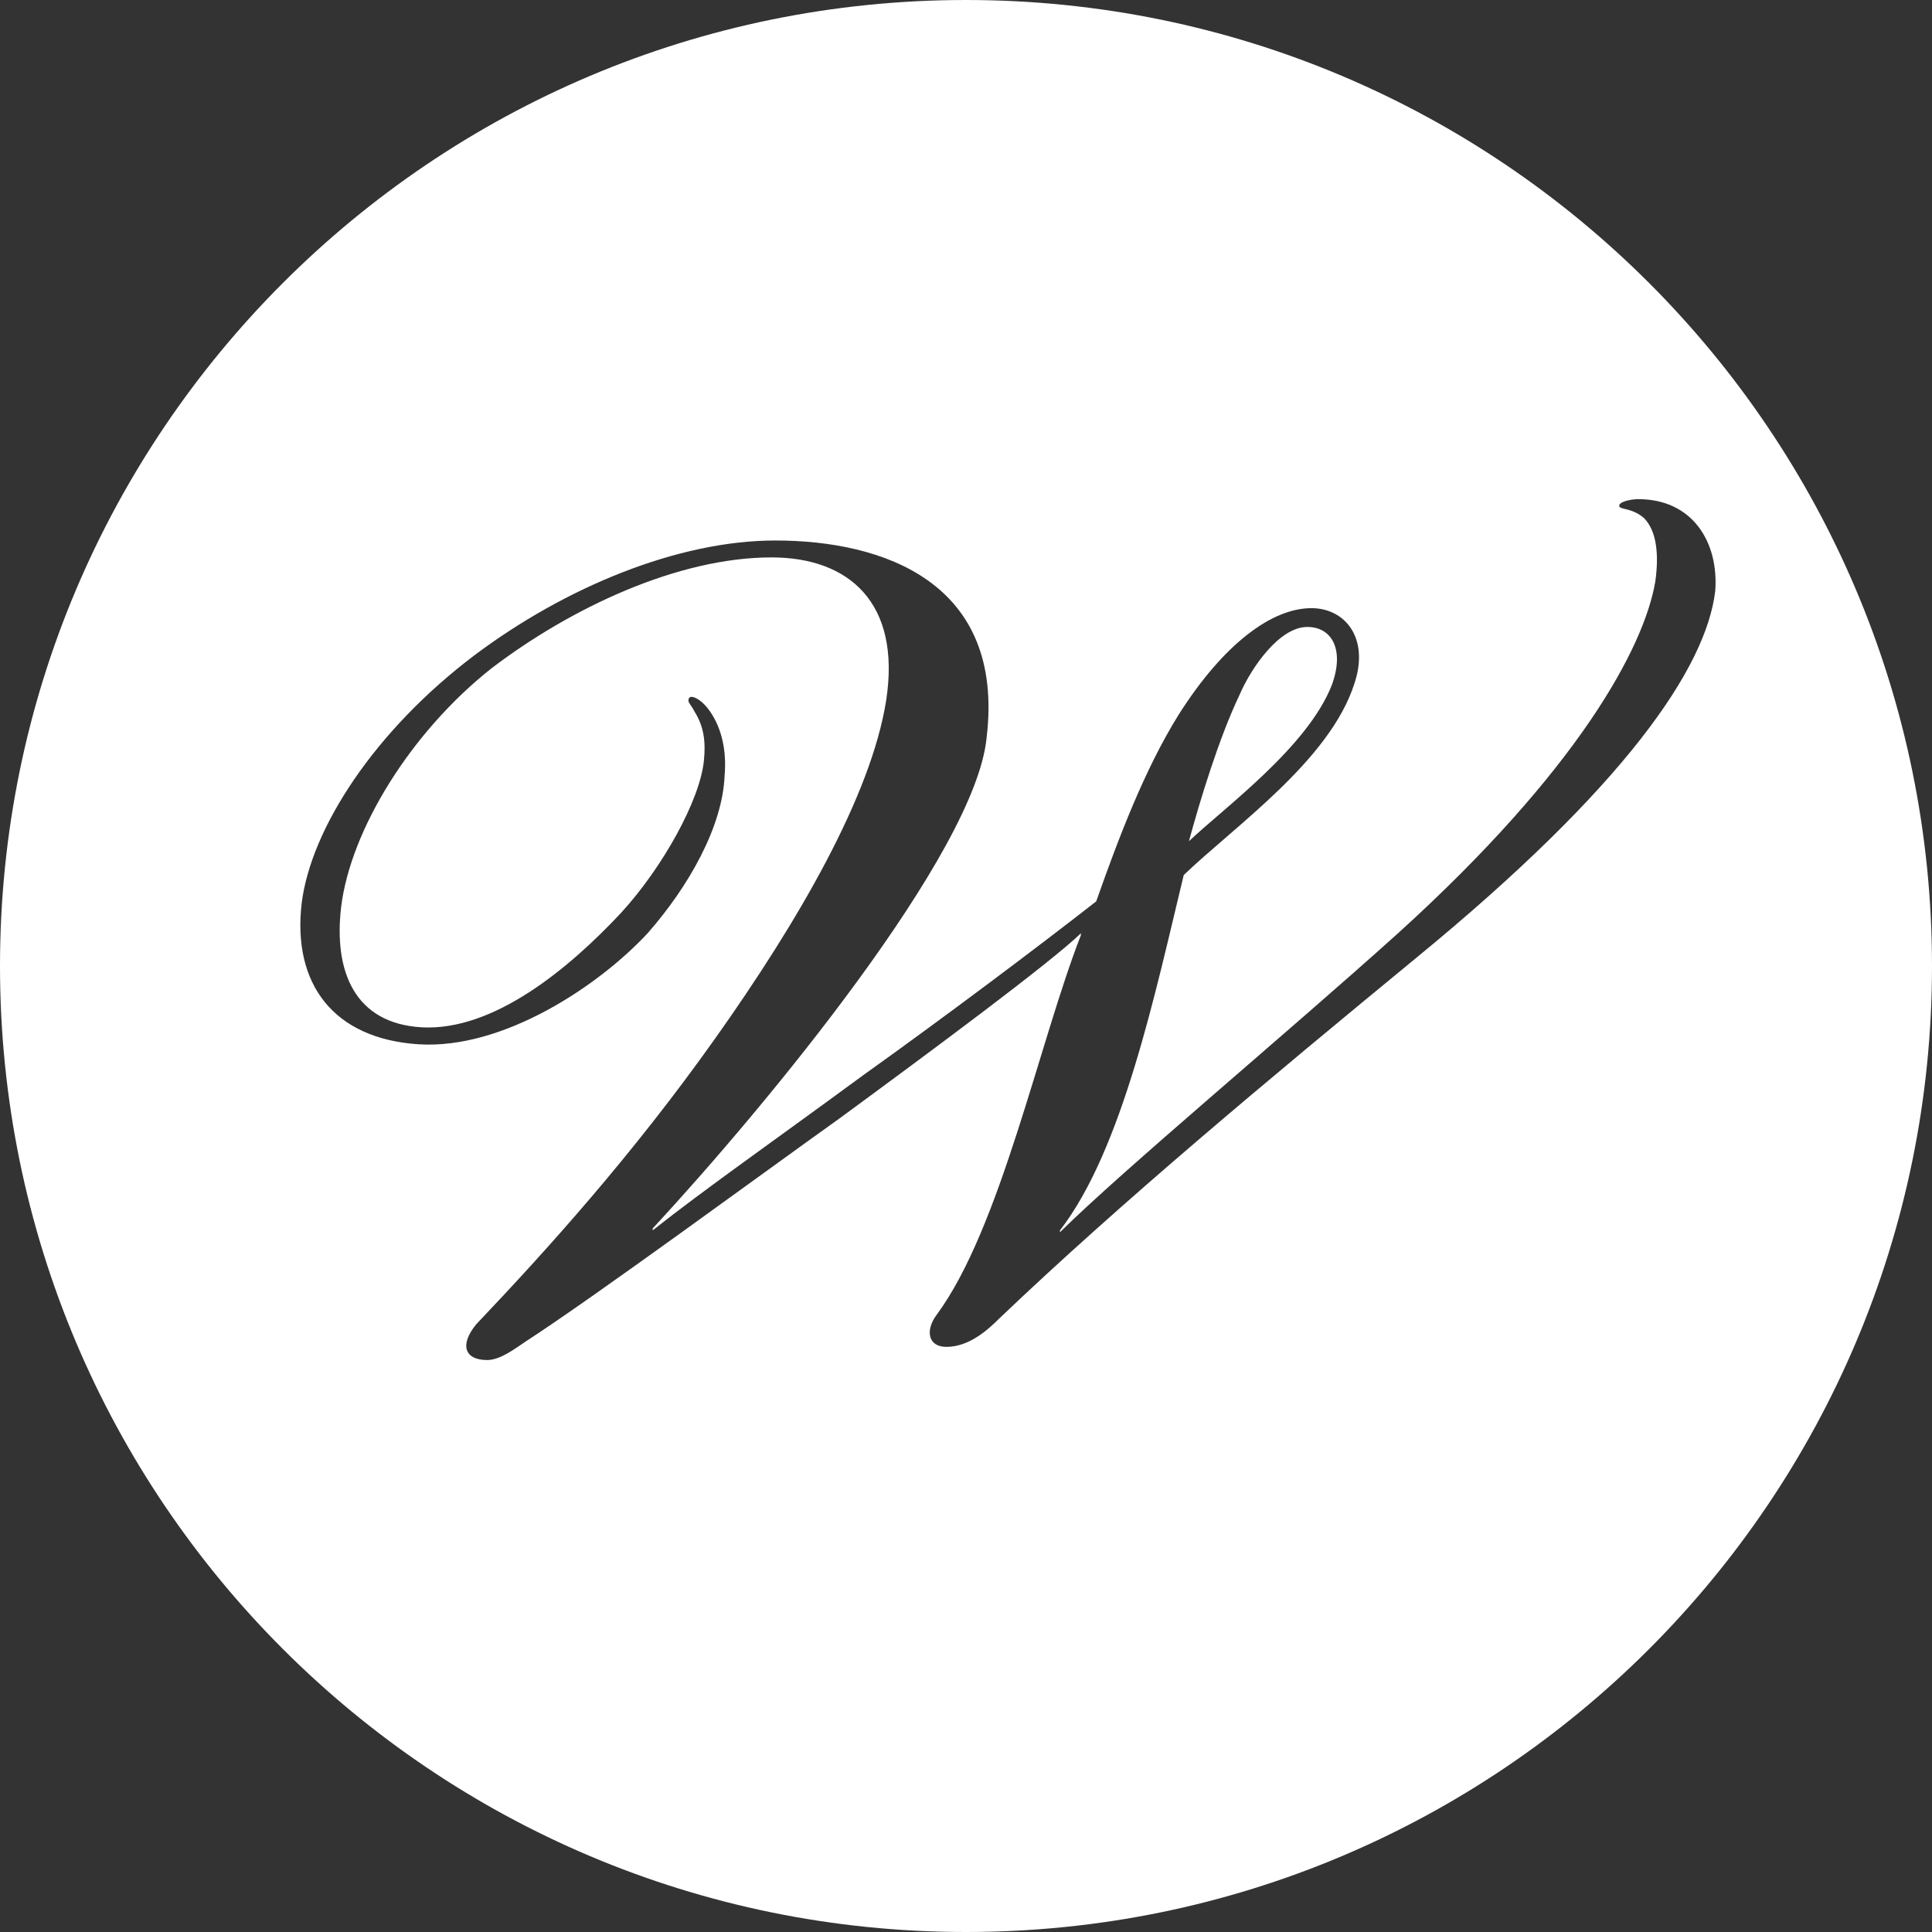 <?xml version="1.0" ?>

<svg version="1.1" xmlns="http://www.w3.org/2000/svg" xmlns:xlink="http://www.w3.org/1999/xlink" x="0px" y="0px"
	 viewBox="0 0 185 185" xml:space="preserve"><rect x="0" y="0" width="185" height="185" fill="#333333" stroke="none"/><style type="text/css">path { fill: white;}</style>
<g>
	<path d="M127.523,65.613c1.261-3.42,0-5.579-2.34-5.579c-2.699,0-5.399,3.959-6.479,6.479
		c-1.979,4.14-3.779,10.079-4.859,14.039C117.265,77.313,125.184,71.554,127.523,65.613z"/>
	<path d="M92.5,0C41.413,0,0,41.414,0,92.5S41.413,185,92.5,185S185,143.586,185,92.5
		S143.586,0,92.5,0z M135.623,91.713c-14.219,11.699-28.259,23.398-39.958,34.559c-1.08,1.079-2.88,2.699-5.04,2.699
		c-1.8,0-2.022-1.62-0.942-3.06c6.12-8.279,9.817-26.099,13.817-36.358v-0.181c-3,2.88-14.178,11.16-22.997,17.64
		c-7.56,5.399-23.468,17.1-30.128,21.419c-1.079,0.721-2.464,1.8-3.724,1.8c-2.16,0-2.671-1.439-1.052-3.42
		c6.84-7.199,14.953-16.199,22.873-27.358s14.946-23.219,16.386-32.398c1.44-9.36-3.596-13.68-10.976-13.68
		c-8.999,0-19.257,4.859-26.817,10.619c-7.739,6.12-13.498,15.479-14.399,22.859c-0.721,6.12,1.26,11.159,7.74,11.52
		c6.84,0.36,14.04-5.58,19.079-10.979c3.96-4.319,7.561-10.8,7.92-14.579c0.18-1.8,0-3.24-0.9-4.68
		c-0.359-0.721-0.72-0.9-0.539-1.261c0.18-0.359,0.899,0,1.439,0.54s2.34,2.7,1.98,6.84c-0.181,4.86-3.42,10.62-7.381,15.119
		c-4.68,5.04-13.859,11.16-21.959,10.62s-12.059-5.76-11.159-13.5c0.9-7.199,7.021-16.559,16.56-23.759
		c8.64-6.479,19.439-10.979,28.799-10.979c10.26,0,22.026,3.96,20.227,18.899C93.392,81.633,73.5,105.752,62.5,117.632v0.18
		c5-3.96,11.453-8.46,20.272-14.939c7.56-5.399,16.436-12.06,22.196-16.56c2.16-6.119,4.618-12.6,7.858-17.819
		c4.319-6.84,8.968-10.26,12.748-10.26c3.24,0,5.565,2.88,4.124,7.2c-2.34,7.38-11.49,13.68-16.349,18.359
		c-2.7,11.159-5.85,26.278-11.85,34.019v0.18c6-5.939,21.562-18.899,32.361-28.619c17.279-15.659,23.56-27.358,24.64-33.658
		c0.36-2.52,0.17-4.859-1.089-6.12c-1.26-1.079-2.524-0.72-2.345-1.26c0.181-0.359,1.257-0.54,1.797-0.54
		c5.22,0,7.739,4.14,7.379,8.82C163.344,63.993,155.602,75.333,135.623,91.713z"/>
</g>
</svg>
